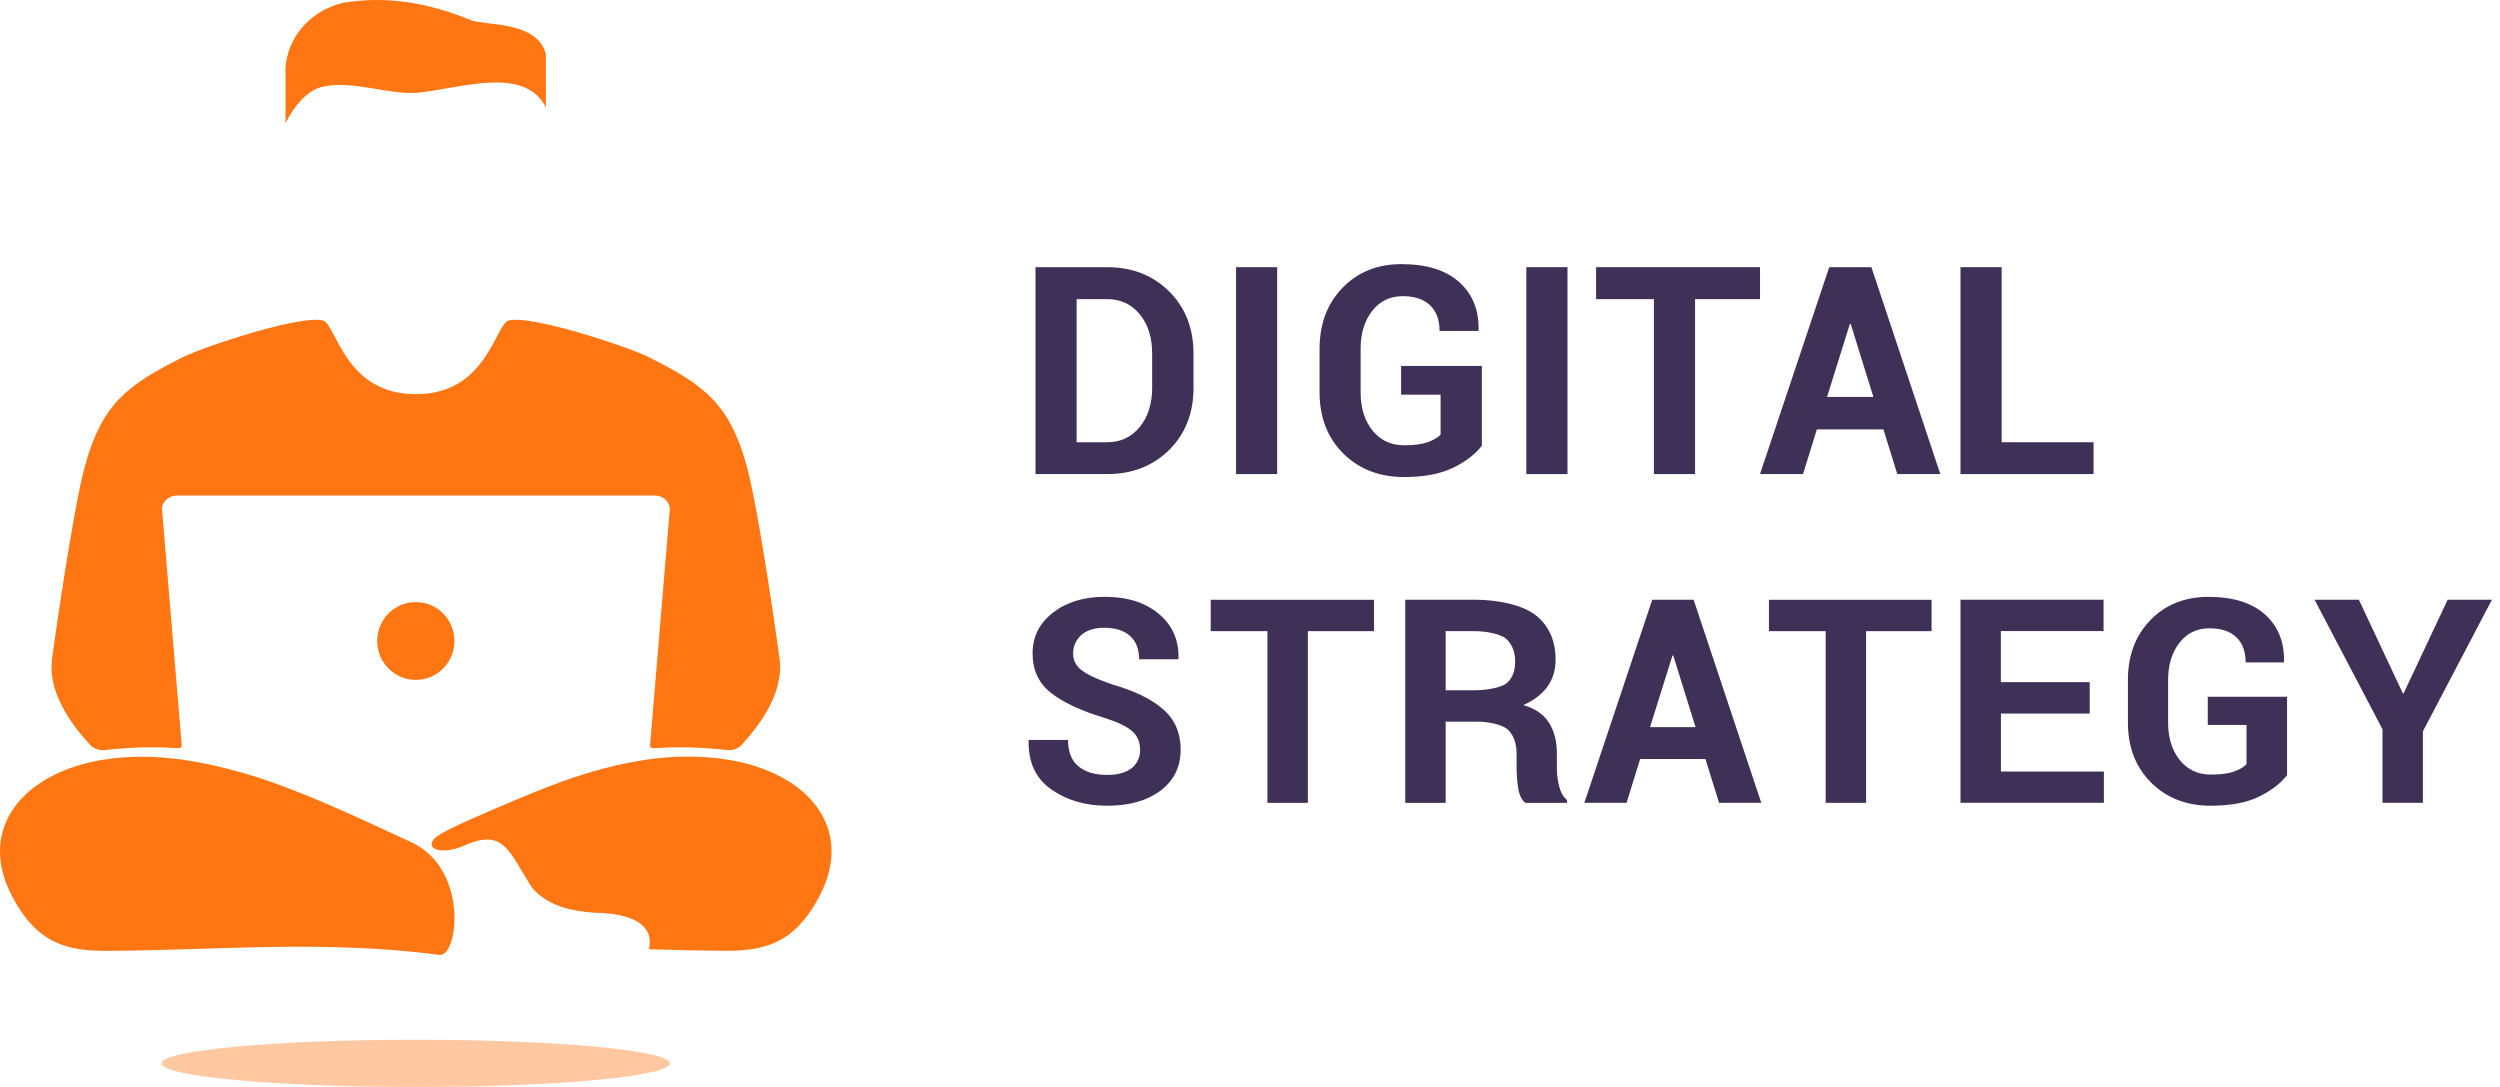 <?xml version="1.0" encoding="UTF-8"?> <svg xmlns="http://www.w3.org/2000/svg" width="184" height="80" viewBox="0 0 184 80" fill="none"> <path fill-rule="evenodd" clip-rule="evenodd" d="M34.66 1.487C35.659 1.899 39.593 1.517 40.179 4.009V7.915C38.633 4.808 33.936 6.495 30.804 6.818C28.697 7.036 25.801 5.82 23.625 6.416C22.512 6.719 21.606 7.89 21.015 9.066V4.996C21.128 3.135 22.428 0.926 25.21 0.216C28.49 -0.344 31.587 0.221 34.66 1.487Z" fill="#FF7613"></path> <path opacity="0.4" fill-rule="evenodd" clip-rule="evenodd" d="M30.591 76.526C40.922 76.526 49.297 77.305 49.297 78.263C49.297 79.221 40.922 80 30.591 80C20.261 80 11.885 79.221 11.885 78.263C11.885 77.305 20.261 76.526 30.591 76.526Z" fill="#FF7613"></path> <path fill-rule="evenodd" clip-rule="evenodd" d="M30.603 44.312C32.174 44.312 33.444 45.593 33.444 47.177C33.444 48.76 32.174 50.041 30.603 50.041C29.032 50.041 27.762 48.76 27.762 47.177C27.762 45.593 29.032 44.312 30.603 44.312Z" fill="#FF7613"></path> <path fill-rule="evenodd" clip-rule="evenodd" d="M54.571 56.106C50.41 55.188 46.338 55.863 42.207 57.228C40.129 57.913 36.854 59.322 34.678 60.285C33.358 60.871 32.905 61.114 32.462 61.367C32.054 61.6 31.94 61.715 31.842 61.888C31.438 62.618 32.763 62.866 34.22 62.216C37.16 60.906 37.504 62.807 39.169 65.353C40.341 66.678 41.965 67.04 43.704 67.174C47.579 67.219 48.047 68.748 47.761 69.865C49.539 69.919 51.351 69.964 53.217 69.979C56.26 70.004 58.486 69.473 60.342 65.899C62.691 61.392 60.056 57.406 54.571 56.106Z" fill="#FF7613"></path> <path fill-rule="evenodd" clip-rule="evenodd" d="M7.986 69.984C4.943 70.008 2.717 69.477 0.861 65.904C-1.488 61.392 1.146 57.401 6.627 56.101C10.787 55.182 14.835 55.937 18.991 57.222C22.861 58.498 26.721 60.354 30.267 61.987C34.541 63.963 33.709 70.44 32.359 70.276C23.737 69.175 16.455 69.924 7.986 69.984Z" fill="#FF7613"></path> <path fill-rule="evenodd" clip-rule="evenodd" d="M57.392 48.596C57.343 48.18 55.885 37.717 54.974 34.356C53.714 29.725 51.828 28.32 47.716 26.27C46.239 25.536 39.084 23.144 37.435 23.59C36.465 23.853 35.82 29.045 30.605 29.006C25.386 29.05 24.741 23.853 23.776 23.59C22.126 23.144 14.972 25.536 13.495 26.27C9.378 28.32 7.492 29.725 6.237 34.356C5.321 37.717 3.863 48.184 3.819 48.596C3.573 50.805 4.991 53.079 6.695 54.88C6.773 54.96 6.867 55.024 6.97 55.074C7.241 55.203 7.477 55.233 7.768 55.198C9.521 55.009 11.131 54.94 13.002 55.064C13.179 55.074 13.357 55.074 13.376 54.861L13.327 54.275L11.929 37.548C11.88 36.957 12.411 36.471 12.997 36.471H48.223C48.809 36.471 49.341 36.957 49.292 37.548L47.894 54.275L47.844 54.861C47.864 55.079 48.041 55.074 48.218 55.064C50.09 54.94 51.7 55.009 53.453 55.198C53.743 55.228 53.98 55.203 54.25 55.074C54.354 55.024 54.447 54.96 54.526 54.88C56.215 53.079 57.638 50.805 57.392 48.596Z" fill="#FF7613"></path> <path d="M76.212 34.892V19.664H81.48C83.327 19.664 84.849 20.259 86.045 21.445C87.242 22.637 87.842 24.16 87.842 26.022V28.543C87.842 30.41 87.242 31.938 86.045 33.12C84.849 34.301 83.327 34.892 81.48 34.892H76.212ZM79.24 22.016V32.549H81.48C82.475 32.549 83.278 32.172 83.888 31.422C84.499 30.673 84.799 29.71 84.799 28.538V25.997C84.799 24.831 84.494 23.878 83.888 23.133C83.278 22.389 82.475 22.016 81.48 22.016H79.24Z" fill="#3F3057"></path> <path d="M94 34.892H90.972V19.664H94V34.892Z" fill="#3F3057"></path> <path d="M109.06 32.807C108.587 33.427 107.888 33.968 106.952 34.425C106.017 34.882 104.815 35.11 103.343 35.11C101.516 35.11 100.024 34.529 98.862 33.373C97.7 32.216 97.119 30.712 97.119 28.866V25.684C97.119 23.843 97.68 22.344 98.808 21.182C99.936 20.021 101.383 19.44 103.156 19.44C105.002 19.44 106.416 19.882 107.4 20.765C108.38 21.649 108.858 22.825 108.823 24.294L108.804 24.359H105.953C105.953 23.55 105.721 22.919 105.258 22.473C104.796 22.021 104.121 21.798 103.235 21.798C102.309 21.798 101.561 22.16 100.994 22.88C100.428 23.599 100.142 24.533 100.142 25.669V28.871C100.142 30.022 100.433 30.96 101.014 31.685C101.595 32.41 102.373 32.772 103.348 32.772C104.067 32.772 104.638 32.698 105.056 32.554C105.475 32.41 105.8 32.221 106.027 31.998V29.049H103.121V26.935H109.065V32.807H109.06Z" fill="#3F3057"></path> <path d="M115.366 34.892H112.338V19.664H115.366V34.892Z" fill="#3F3057"></path> <path d="M129.537 22.016H124.756V34.892H121.728V22.016H117.473V19.664H129.537V22.016Z" fill="#3F3057"></path> <path d="M138.621 31.606H133.721L132.702 34.892H129.536L134.632 19.664H137.734L142.806 34.892H139.64L138.621 31.606ZM134.47 29.213H137.882L136.213 23.848H136.149L134.47 29.213Z" fill="#3F3057"></path> <path d="M147.322 32.549H154.087V34.892H144.293V19.664H147.322V32.549Z" fill="#3F3057"></path> <path d="M83.912 55.187C83.912 54.612 83.715 54.15 83.316 53.803C82.917 53.455 82.223 53.127 81.223 52.815C79.514 52.294 78.214 51.683 77.328 50.978C76.442 50.273 75.999 49.311 75.999 48.094C75.999 46.868 76.496 45.871 77.496 45.092C78.495 44.317 79.765 43.925 81.317 43.925C82.961 43.925 84.281 44.342 85.285 45.176C86.285 46.01 86.772 47.107 86.738 48.462L86.718 48.521H83.838C83.838 47.777 83.616 47.201 83.168 46.804C82.72 46.402 82.09 46.203 81.282 46.203C80.548 46.203 79.982 46.382 79.583 46.739C79.184 47.097 78.983 47.548 78.983 48.104C78.983 48.611 79.199 49.028 79.632 49.35C80.066 49.673 80.819 50.02 81.883 50.383C83.513 50.849 84.753 51.455 85.61 52.204C86.467 52.954 86.895 53.941 86.895 55.168C86.895 56.448 86.398 57.456 85.408 58.195C84.419 58.935 83.109 59.302 81.479 59.302C79.884 59.302 78.515 58.9 77.372 58.101C76.23 57.302 75.674 56.106 75.708 54.517L75.728 54.458H78.608C78.608 55.341 78.864 55.992 79.381 56.408C79.898 56.825 80.598 57.034 81.479 57.034C82.272 57.034 82.877 56.865 83.296 56.532C83.705 56.195 83.912 55.748 83.912 55.187Z" fill="#3F3057"></path> <path d="M101.124 46.452H96.259V59.089H93.284V46.452H89.109V44.144H101.124V46.452Z" fill="#3F3057"></path> <path d="M106.401 53.113V59.089H103.427V44.139H108.558C110.247 44.139 112.103 44.526 113.058 45.306C114.014 46.08 114.491 47.167 114.491 48.557C114.491 49.321 114.289 49.986 113.886 50.542C113.482 51.098 112.891 51.55 112.118 51.892C112.994 52.15 113.625 52.587 114.009 53.198C114.393 53.808 114.585 54.558 114.585 55.456V56.553C114.585 56.97 114.639 57.407 114.752 57.863C114.866 58.32 115.058 58.658 115.328 58.876V59.089H112.261C111.99 58.871 111.813 58.509 111.739 58.002C111.66 57.496 111.621 57.005 111.621 56.533V55.476C111.621 54.731 111.419 54.151 111.015 53.734C110.611 53.322 109.503 53.113 108.765 53.113H106.401ZM106.401 50.805H108.509C109.346 50.805 110.498 50.627 110.907 50.269C111.315 49.912 111.517 49.386 111.517 48.691C111.517 48.006 111.31 47.465 110.902 47.058C110.493 46.656 109.355 46.452 108.558 46.452H106.401V50.805Z" fill="#3F3057"></path> <path d="M125.521 55.863H120.715L119.716 59.084H116.609L121.607 44.139H124.65L129.628 59.084H126.521L125.521 55.863ZM121.444 53.515H124.792L123.153 48.249H123.094L121.444 53.515Z" fill="#3F3057"></path> <path d="M142.164 46.452H137.344V59.089H134.37V46.452H130.194V44.144H142.164V46.452Z" fill="#3F3057"></path> <path d="M153.807 52.518H147.268V56.786H154.846V59.084H144.293V44.139H154.821V46.447H147.263V50.205H153.802V52.518H153.807Z" fill="#3F3057"></path> <path d="M168.334 57.043C167.87 57.654 167.18 58.18 166.265 58.632C165.35 59.078 164.167 59.302 162.719 59.302C160.928 59.302 159.46 58.736 158.323 57.599C157.18 56.463 156.614 54.988 156.614 53.177V50.055C156.614 48.248 157.165 46.774 158.273 45.637C159.381 44.495 160.804 43.93 162.542 43.93C164.355 43.93 165.743 44.361 166.708 45.23C167.673 46.094 168.135 47.25 168.102 48.695L168.083 48.754H165.279C165.279 47.96 165.054 47.345 164.596 46.903C164.142 46.461 163.478 46.243 162.611 46.243C161.7 46.243 160.966 46.595 160.411 47.305C159.854 48.015 159.573 48.923 159.573 50.04V53.182C159.573 54.308 159.859 55.232 160.43 55.941C161.001 56.651 161.764 57.009 162.719 57.009C163.423 57.009 163.985 56.939 164.393 56.795C164.803 56.651 165.123 56.472 165.343 56.249V53.355H162.492V51.281H168.327V57.043H168.334Z" fill="#3F3057"></path> <path d="M176.848 51.029H176.907L180.147 44.139H183.406L178.325 53.828V59.084H175.351V53.674L170.352 44.139H173.613L176.848 51.029Z" fill="#3F3057"></path> </svg> 
